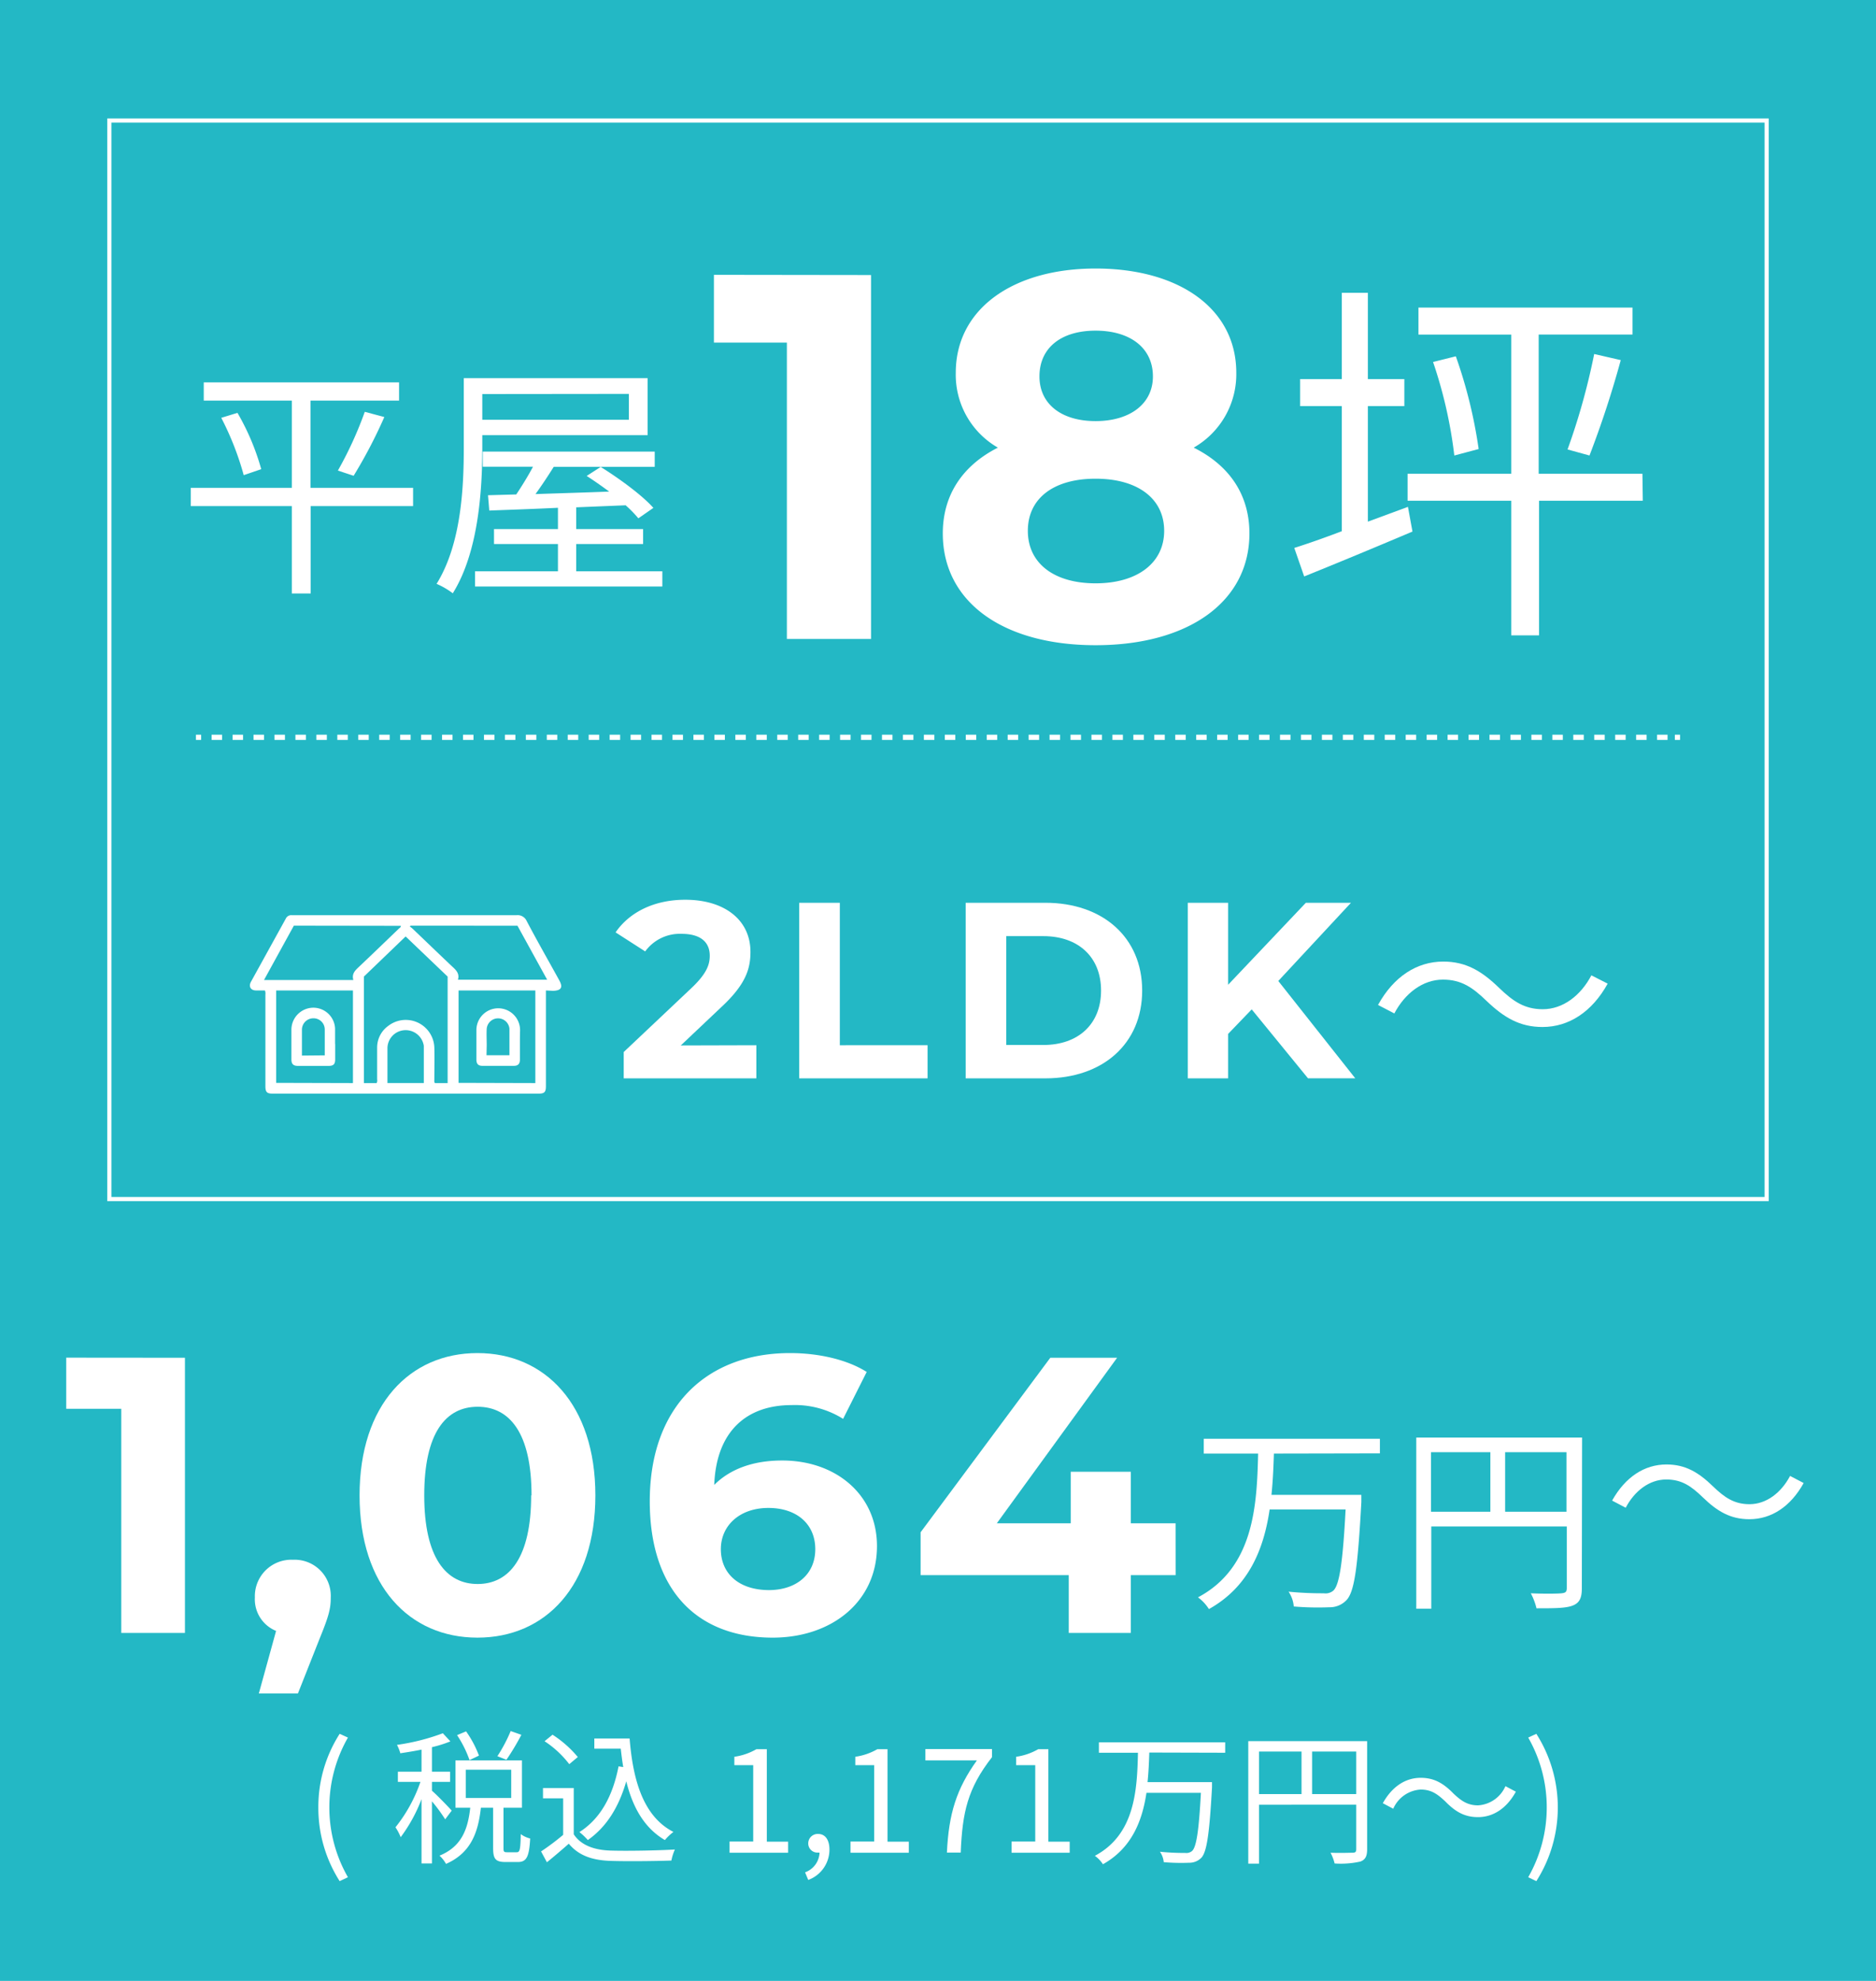 <svg id="レイヤー_1" data-name="レイヤー 1" xmlns="http://www.w3.org/2000/svg" viewBox="0 0 360 380"><defs><style>.cls-1{fill:#23b8c5;}.cls-2{fill:#fff;}.cls-3,.cls-4,.cls-5{fill:none;stroke:#fff;stroke-miterlimit:10;}.cls-3{stroke-width:0.8px;}.cls-5{stroke-dasharray:2.01 2.01;}</style></defs><rect class="cls-1" width="360" height="380"/><path class="cls-2" d="M104.76,190v.81c0,5.85,0,11.71,0,17.56,0,1.12-.28,1.42-1.38,1.42H52.31c-1.1,0-1.38-.3-1.38-1.43V190.81a1.71,1.71,0,0,0-.09-.81c-.55,0-1.13,0-1.7,0-1,0-1.47-.72-1-1.63l6.7-12.14a1.14,1.14,0,0,1,1.1-.67h.56q21.33,0,42.65,0a1.9,1.9,0,0,1,1.92,1.12c2,3.81,4.17,7.59,6.26,11.39.74,1.34.37,1.95-1.19,2ZM77.84,179.64l-8,7.69v20.44h2.44a1.17,1.17,0,0,0,.09-.7c0-2.06,0-4.11,0-6.17a5.11,5.11,0,0,1,2.13-4.1,5.49,5.49,0,0,1,8.85,4.2c.06,2,0,4.07,0,6.1,0,.22-.07.46.12.67H85.9V187.34ZM67.73,207.77V190H53v17.73Zm35,0V190H88v17.73Zm-46.34-30.2L50.66,188H67.81c-.38-1.29.46-1.94,1.22-2.67,2.52-2.38,5-4.78,7.51-7.19.15-.14.39-.24.39-.54Zm22.38,0-.12.18a3.72,3.72,0,0,1,.45.33c2.51,2.39,5,4.8,7.52,7.18.79.74,1.63,1.41,1.26,2.68H105L99.3,177.58Zm2.56,30.19v-7.1a1.61,1.61,0,0,0-.07-.37,3.52,3.52,0,0,0-3.91-2.64,3.49,3.49,0,0,0-3,3.43c0,1.76,0,3.52,0,5.29v1.39Z"/><path class="cls-2" d="M64.32,200.28c0,1,0,1.95,0,2.92s-.34,1.26-1.24,1.27H57.17c-.9,0-1.25-.37-1.25-1.25,0-1.89,0-3.77,0-5.66a4.23,4.23,0,0,1,4.1-4.25,4.18,4.18,0,0,1,4.28,4c0,1,0,2,0,2.93Zm-2,2.17c0-1.72,0-3.38,0-5a2.15,2.15,0,0,0-2.24-2.11,2.19,2.19,0,0,0-2.14,2.22c0,1.31,0,2.62,0,3.93v1Z"/><path class="cls-2" d="M99.77,200.34c0,1,0,1.95,0,2.93,0,.81-.36,1.19-1.17,1.19q-3,0-6,0c-.83,0-1.17-.36-1.18-1.18,0-1.91,0-3.82,0-5.73a4.19,4.19,0,1,1,8.38.12C99.77,198.56,99.77,199.45,99.77,200.34Zm-6.41,2.09h4.4c0-1.74,0-3.42,0-5.1a2.19,2.19,0,0,0-4.36,0c-.06,1.05,0,2.11,0,3.17Z"/><path class="cls-2" d="M35.49,260.46v52.79H23.27v-43H12.71v-9.81Z"/><path class="cls-2" d="M63.47,306.46c0,2-.31,3.4-2,7.54l-4.3,10.86H49.67l3.31-12a6.54,6.54,0,0,1-4.07-6.41,7,7,0,0,1,7.32-7.24A6.93,6.93,0,0,1,63.47,306.46Z"/><path class="cls-2" d="M69,286.86c0-17.42,9.65-27.3,22.62-27.3s22.63,9.88,22.63,27.3-9.58,27.29-22.63,27.29S69,304.28,69,286.86Zm33,0c0-12-4.23-17-10.34-17s-10.25,5-10.25,17,4.22,17,10.25,17S101.93,298.85,101.93,286.86Z"/><path class="cls-2" d="M168.29,296.58c0,10.79-8.82,17.57-20,17.57-14.55,0-23.6-9.12-23.6-26.16,0-18.25,11-28.43,26.92-28.43,5.58,0,11,1.28,14.71,3.62l-4.53,9a17.38,17.38,0,0,0-9.88-2.64c-8.82,0-14.47,5.2-14.85,15.31,3.09-3.09,7.54-4.68,13-4.68C160.29,280.14,168.29,286.63,168.29,296.58Zm-11.84.61c0-4.83-3.55-7.92-9-7.92s-9.12,3.32-9.12,7.92,3.39,7.84,9.28,7.84C152.83,305,156.45,302,156.45,297.19Z"/><path class="cls-2" d="M225.6,302.16H217v11.09H205.09V302.16H176.66v-8.22l24.89-33.48h12.82l-23.08,31.75h14.18v-9.88H217v9.88h8.59Z"/><path class="cls-2" d="M244.46,278.84c-.08,2.56-.19,5.24-.47,7.92h17.25s0,1,0,1.4c-.69,12.51-1.32,17.13-2.83,18.77a4.4,4.4,0,0,1-3.3,1.39,54.11,54.11,0,0,1-6.84-.15,5.89,5.89,0,0,0-1-2.84,65.12,65.12,0,0,0,6.76.31,2.32,2.32,0,0,0,1.82-.5c1.17-1.05,1.83-5.32,2.37-15.58H243.64c-1.12,7.61-4,14.84-11.65,19.11a8.3,8.3,0,0,0-2.1-2.25c10.76-5.71,11.31-17.68,11.54-27.58H231V276h33.8v2.8Z"/><path class="cls-2" d="M303.55,304.71c0,1.87-.47,2.8-1.79,3.3s-3.46.51-6.91.51a12.56,12.56,0,0,0-1.09-2.88c2.64.12,5.17.08,5.9,0s1-.23,1-1V292.82h-26V308.6h-2.88V275.77h31.82ZM274.61,290H286V278.57H274.61Zm26,0V278.57H288.83V290Z"/><path class="cls-2" d="M346.12,284.49c-2.52,4.54-6.21,6.94-10.42,6.94-3.61,0-6.14-1.48-8.95-4.21-2.2-2.12-4-3.41-7-3.41-3.25,0-6.1,2.21-7.78,5.42l-2.61-1.37c2.53-4.53,6.22-6.93,10.43-6.93,3.61,0,6.13,1.48,8.94,4.21,2.2,2.12,4.05,3.41,7,3.41,3.24,0,6.09-2.21,7.78-5.42Z"/><path class="cls-2" d="M61.09,346.72a26,26,0,0,1,4.09-14.12l1.59.72a26.91,26.91,0,0,0,0,26.79l-1.59.75A26.09,26.09,0,0,1,61.09,346.72Z"/><path class="cls-2" d="M85.43,349a32,32,0,0,0-2.54-3.45v11.92h-2V345.13a30,30,0,0,1-4,7.3,9.93,9.93,0,0,0-1-1.9,29,29,0,0,0,4.79-8.71H76.35v-1.95h4.54v-4.24c-1.37.28-2.79.51-4.07.7a7.71,7.71,0,0,0-.64-1.61,41.17,41.17,0,0,0,8.8-2.23l1.45,1.56a23.18,23.18,0,0,1-3.54,1.11v4.71h3.48v1.95H82.89v1.7c.87.72,3.23,3.17,3.79,3.81Zm13.72,6.32c.59,0,.73-.44.78-3.48a5.09,5.09,0,0,0,1.81.84c-.19,3.56-.72,4.51-2.36,4.51H97c-1.92,0-2.37-.61-2.37-2.67v-7.74H92.28c-.51,4.67-1.87,8.66-6.69,10.77a6.43,6.43,0,0,0-1.25-1.58c4.34-1.76,5.46-5.24,5.9-9.19H87.4v-9.08h12.76v9.08H96.62v7.74c0,.69.08.8.7.8ZM90.1,337.64a21.33,21.33,0,0,0-2.39-4.79l1.73-.72a20.35,20.35,0,0,1,2.47,4.65Zm-.72,7.27H98.1v-5.43H89.38Zm10.67-12.12a46.92,46.92,0,0,1-2.87,4.79l-1.73-.69A29.83,29.83,0,0,0,98,332.07Z"/><path class="cls-2" d="M110.1,351.87c1.31,2,3.73,3,6.93,3.12,3,.11,9.22,0,12.48-.2a9.4,9.4,0,0,0-.67,2.12c-3,.11-8.74.17-11.81.06-3.62-.14-6.1-1.15-7.88-3.29-1.33,1.17-2.73,2.37-4.2,3.56l-1.12-2.08a47.25,47.25,0,0,0,4.24-3.18v-7H104.2V343h5.9Zm-.86-13.45a19.21,19.21,0,0,0-4.74-4.4l1.53-1.25a21.32,21.32,0,0,1,4.85,4.28Zm11.58-4.93c.67,8.49,2.84,15.07,8.41,17.93a10,10,0,0,0-1.64,1.56c-3.9-2.28-6.16-6.21-7.41-11.27-1.45,5-3.81,8.77-7.38,11.27a12.41,12.41,0,0,0-1.61-1.53c4.06-2.59,6.4-6.93,7.51-12.61l.9.14c-.2-1.15-.34-2.32-.48-3.54h-5.07v-1.95Z"/><path class="cls-2" d="M140,353.26h4.54V338.61h-3.62V337a11.75,11.75,0,0,0,4.23-1.45h2v17.74h4.09v2.12H140Z"/><path class="cls-2" d="M154.49,359.17a4.19,4.19,0,0,0,2.78-3.79,1,1,0,0,1-.3,0,1.75,1.75,0,0,1-1.87-1.79,1.81,1.81,0,0,1,1.92-1.78c1.34,0,2.15,1.14,2.15,3a6.2,6.2,0,0,1-4.07,5.82Z"/><path class="cls-2" d="M163.21,353.26h4.54V338.61h-3.62V337a11.82,11.82,0,0,0,4.23-1.45h1.95v17.74h4.09v2.12H163.21Z"/><path class="cls-2" d="M187.46,337.7h-9.88v-2.18h12.78v1.56c-4.68,6-5.68,10.56-6,18.3h-2.65C182.06,347.89,183.56,343.15,187.46,337.7Z"/><path class="cls-2" d="M194.12,353.26h4.54V338.61H195V337a11.75,11.75,0,0,0,4.23-1.45h1.95v17.74h4.09v2.12H194.12Z"/><path class="cls-2" d="M220.55,336.19c-.06,1.84-.14,3.76-.34,5.68h12.37s0,.73,0,1c-.5,9-1,12.29-2,13.46a3.19,3.19,0,0,1-2.36,1,39.25,39.25,0,0,1-4.9-.11,4.21,4.21,0,0,0-.73-2,45.24,45.24,0,0,0,4.85.23,1.68,1.68,0,0,0,1.31-.37c.83-.75,1.31-3.81,1.7-11.16H220c-.81,5.46-2.87,10.63-8.35,13.7A6,6,0,0,0,210.1,356c7.72-4.09,8.11-12.67,8.27-19.77h-7.49v-2h24.23v2Z"/><path class="cls-2" d="M262.35,354.74c0,1.33-.34,2-1.29,2.36a17.17,17.17,0,0,1-4.95.37,9,9,0,0,0-.78-2.06c1.89.08,3.7,0,4.23,0s.7-.16.7-.69v-8.52H241.6v11.3h-2.06V334h22.81ZM241.6,344.16h8.16V336H241.6Zm18.66,0V336h-8.47v8.16Z"/><path class="cls-2" d="M272.62,343.29a6.14,6.14,0,0,0-5.26,3.68l-2-1.06c1.76-3.17,4.32-4.87,7.27-4.87,2.53,0,4.32,1,6.27,3,1.5,1.42,2.72,2.28,4.73,2.28a6.14,6.14,0,0,0,5.26-3.68l2,1.06c-1.75,3.18-4.32,4.88-7.27,4.88-2.53,0-4.31-1-6.26-3C275.85,344.16,274.66,343.29,272.62,343.29Z"/><path class="cls-2" d="M293.26,360.11a27,27,0,0,0,0-26.79l1.56-.72a26.29,26.29,0,0,1,0,28.26Z"/><rect class="cls-3" x="20.98" y="23.12" width="318.04" height="206.9"/><path class="cls-2" d="M167.15,52.76v69.81H151V65.72H137v-13Z"/><path class="cls-2" d="M239.76,102.33c0,13.16-11.77,21.44-29.52,21.44s-29.32-8.28-29.32-21.44c0-7.48,3.89-13.07,10.57-16.46a16.12,16.12,0,0,1-8.08-14.36c0-12.27,11-20,26.83-20,16,0,27,7.68,27,20a16.22,16.22,0,0,1-8.17,14.36C235.87,89.26,239.76,94.85,239.76,102.33Zm-16.36-.5c0-6.19-5.08-10-13.16-10s-13,3.79-13,10,5,10.07,13,10.07S223.4,108,223.4,101.83ZM199.47,72.21c0,5.28,4.19,8.57,10.77,8.57s11-3.29,11-8.57c0-5.49-4.39-8.78-11-8.78S199.47,66.72,199.47,72.21Z"/><path class="cls-2" d="M270.18,97.23l.87,4.74c-7.22,3.06-14.8,6.2-20.78,8.61l-1.9-5.47c2.55-.81,5.69-1.9,9.12-3.21v-24h-8V72.72h8V56.17h5V72.72h7V77.9h-7v22.17Zm45.07-1.17H295.34v25.82H290V96.06H270.11V90.88H290V64.19h-17.8V59h41.07v5.18h-18V90.88h19.91ZM279.37,68.35a92,92,0,0,1,4.38,17.79l-4.67,1.24A87.11,87.11,0,0,0,275,69.44Zm21.44,17.87a127.57,127.57,0,0,0,5.11-18.31l5.1,1.17a190.65,190.65,0,0,1-6,18.3Z"/><path class="cls-2" d="M79.27,97.08H59.62v16.77H56V97.08H36.61v-3.5H56V76.85H39.1v-3.5H76.58v3.5h-17V93.58H79.27ZM45.57,79.2A46.15,46.15,0,0,1,50.13,90l-3.36,1.15a56.26,56.26,0,0,0-4.31-11ZM64.84,90.27A72,72,0,0,0,70,79L73.75,80a93.23,93.23,0,0,1-5.89,11.27Z"/><path class="cls-2" d="M92.55,85.81c0,8.2-.72,20.09-5.66,28A15.22,15.22,0,0,0,83.78,112C88.52,104.36,89,93.53,89,85.81V72.54h35.28V83.47H92.55Zm34.55,23.78v2.92H91.16v-2.92h15.91v-5.23H94.8v-2.87h12.27V97.41c-5,.24-9.54.39-13.18.53L93.65,95l5.42-.15c1.05-1.58,2.25-3.5,3.21-5.32H92.64V86.63h33v2.92H106.26c-1.11,1.78-2.35,3.64-3.5,5.23,4.36-.15,9.25-.29,14.14-.48-1.44-1.06-2.93-2.11-4.32-3l2.69-1.73c3.54,2.2,8,5.46,10.11,7.86l-2.88,2a23.38,23.38,0,0,0-2.44-2.5l-9.49.39v4.17h12.84v2.87H110.57v5.23Zm-34.55-34v4.93h28.13V75.56Z"/><line class="cls-4" x1="37.6" y1="141.44" x2="38.6" y2="141.44"/><line class="cls-5" x1="40.61" y1="141.44" x2="320.4" y2="141.44"/><line class="cls-4" x1="321.4" y1="141.44" x2="322.4" y2="141.44"/><path class="cls-2" d="M145.14,200.51v6.35H119.69v-5.05l13-12.27c3-2.84,3.51-4.57,3.51-6.21,0-2.65-1.83-4.19-5.39-4.19a8.22,8.22,0,0,0-7,3.37l-5.68-3.65c2.6-3.8,7.31-6.26,13.37-6.26,7.51,0,12.51,3.85,12.51,10,0,3.27-.91,6.26-5.63,10.63l-7.74,7.32Z"/><path class="cls-2" d="M153.36,173.18h7.8v27.33H178v6.35H153.36Z"/><path class="cls-2" d="M185.31,173.18h15.3c11,0,18.57,6.64,18.57,16.84s-7.56,16.84-18.57,16.84h-15.3Zm14.91,27.28c6.69,0,11.07-4,11.07-10.44s-4.38-10.44-11.07-10.44H193.1v20.88Z"/><path class="cls-2" d="M240.2,193.63l-4.53,4.71v8.52h-7.74V173.18h7.74v15.73l14.92-15.73h8.66l-13.95,15,14.77,18.67H251Z"/><path class="cls-2" d="M308.51,188.69c-3,5.43-7.46,8.32-12.51,8.32-4.33,0-7.36-1.78-10.73-5-2.64-2.55-4.81-4.09-8.37-4.09-3.89,0-7.31,2.65-9.33,6.49l-3.13-1.63c3-5.44,7.46-8.32,12.51-8.32,4.33,0,7.36,1.78,10.73,5.05,2.65,2.55,4.86,4.09,8.37,4.09,3.9,0,7.31-2.65,9.33-6.5Z"/></svg>